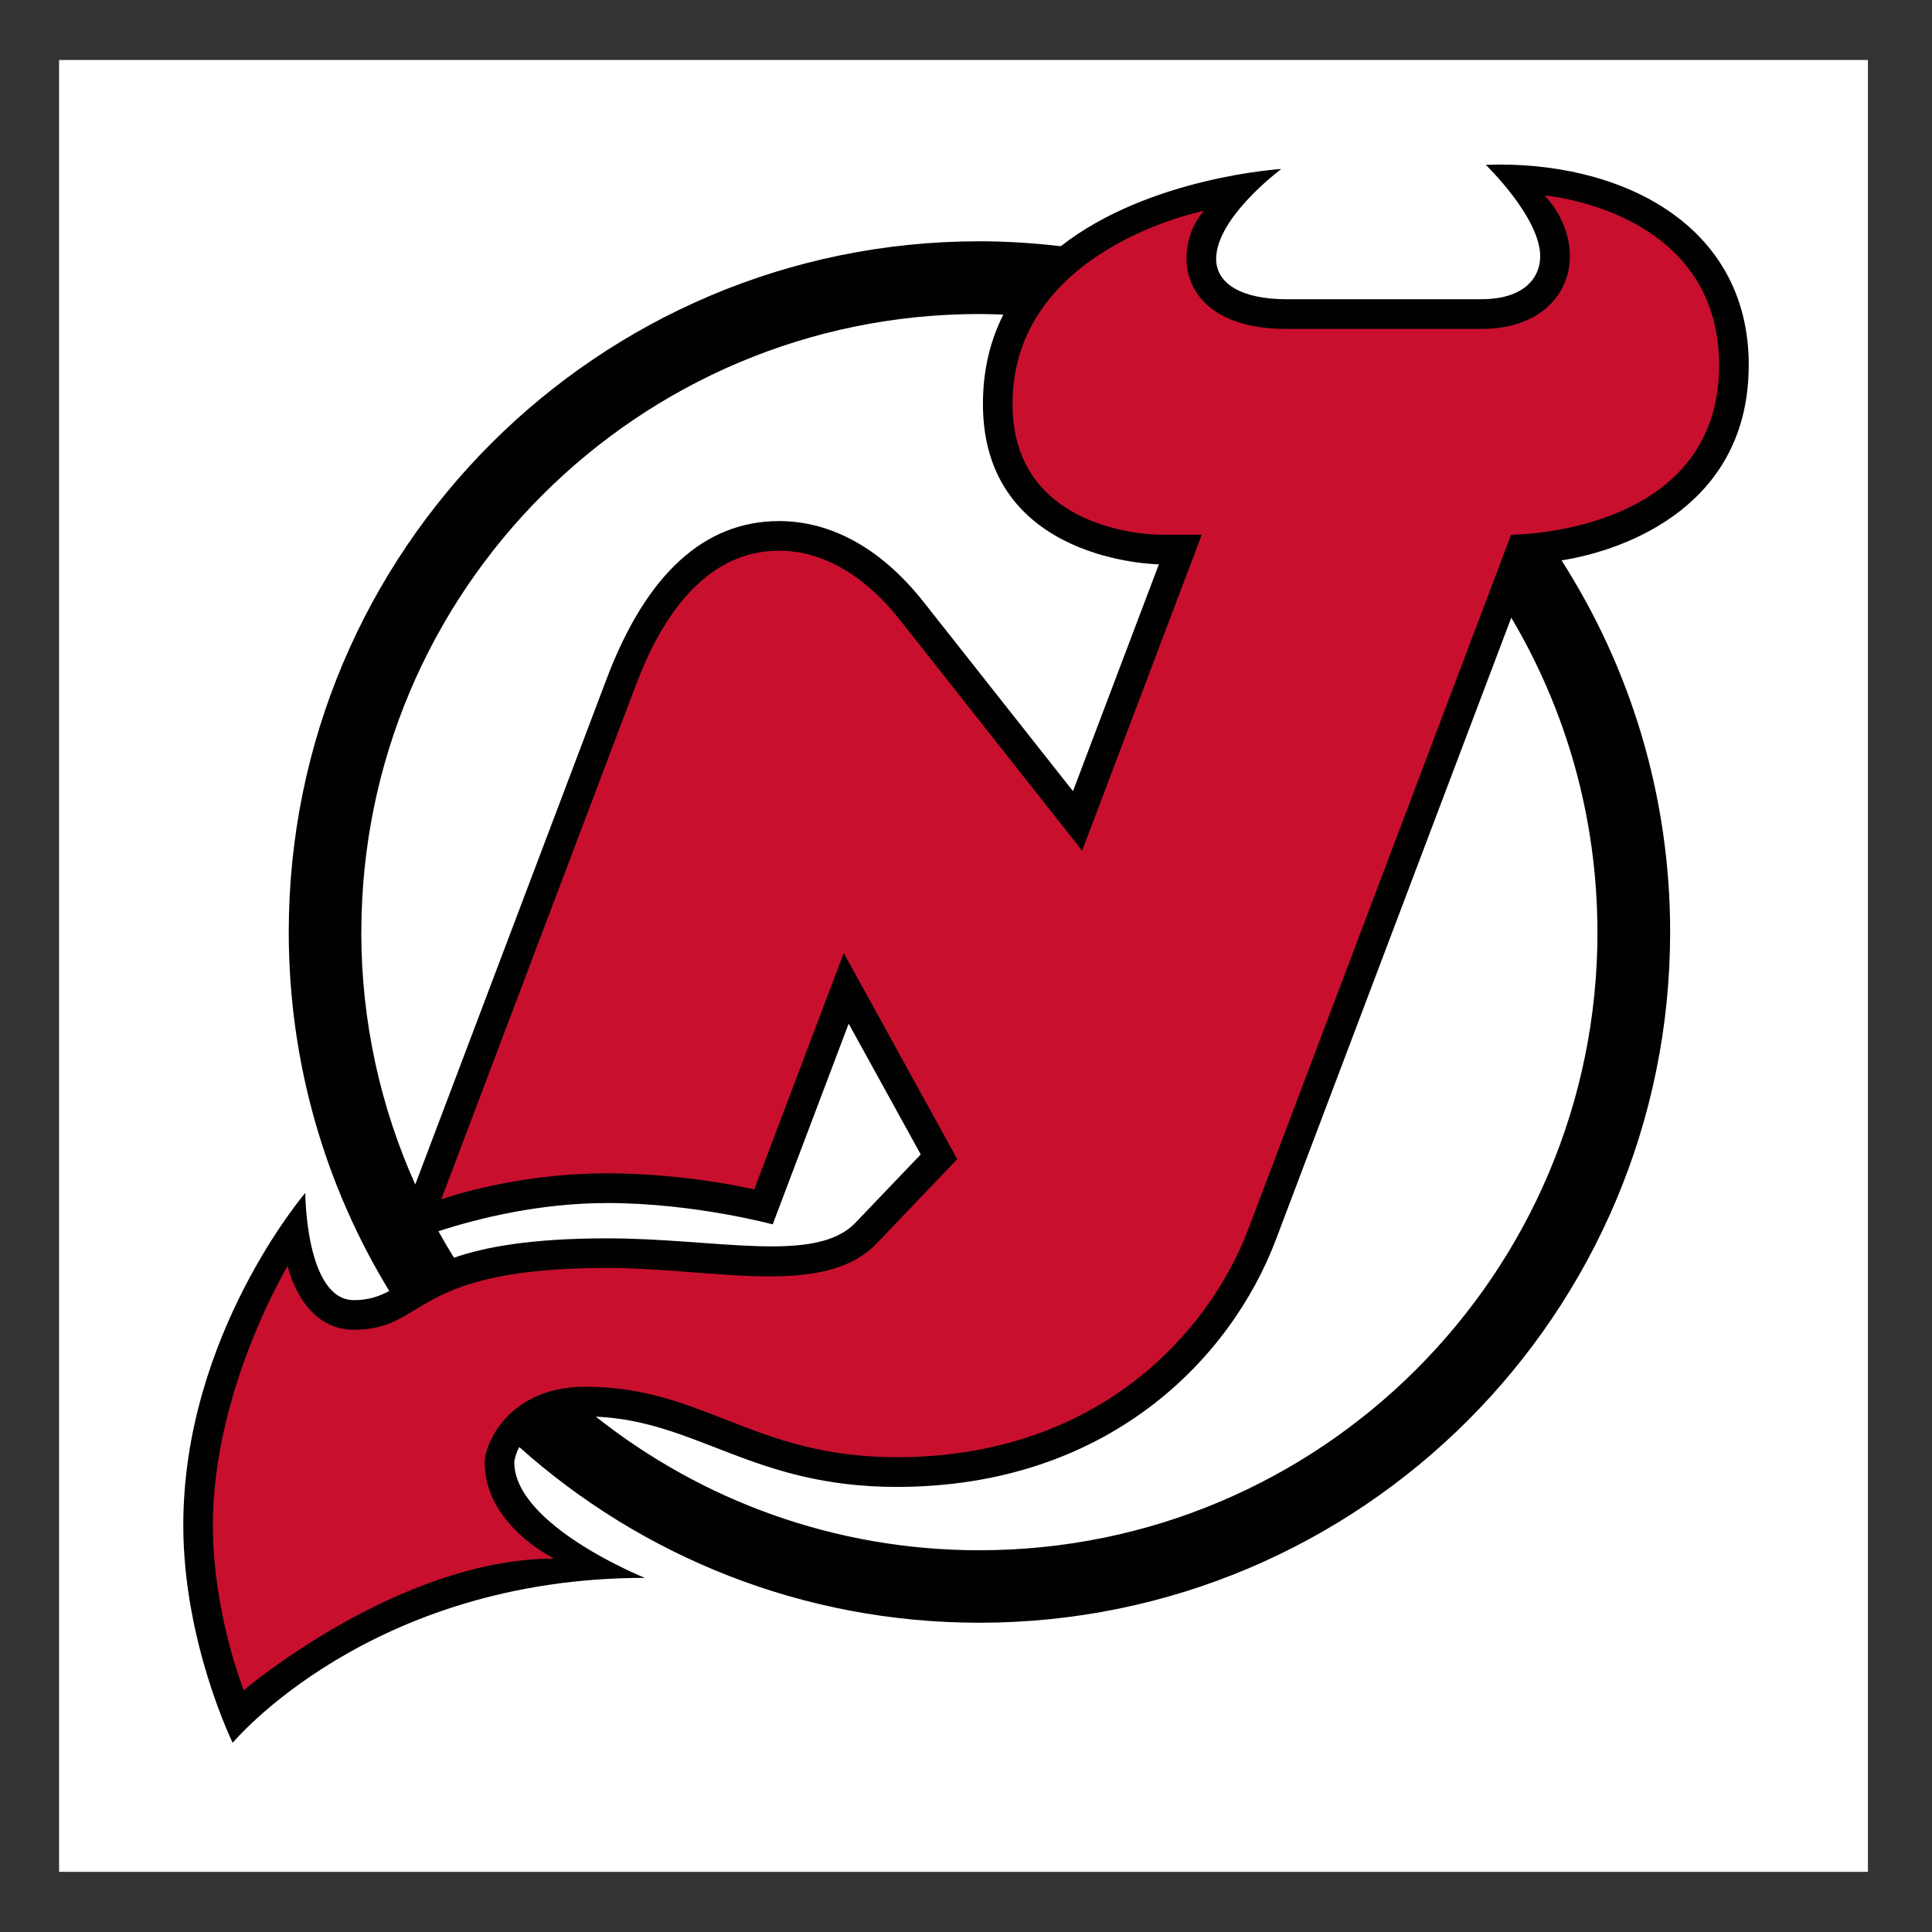 <?xml version="1.0" encoding="UTF-8"?><svg id="Layer_2" xmlns="http://www.w3.org/2000/svg" viewBox="0 0 321.17 321.17"><rect x="0" y="0" width="321.17" height="321.17" fill="#333333" stroke="none"/><defs><style>.cls-1{fill:none;}.cls-2{fill:#010101;}.cls-3{fill:#fff;}.cls-4{fill:#c8102e;}</style></defs><rect class="cls-3" x="9.82" y="9.97" width="300.7" height="301.2"/><rect id="Rectangle" class="cls-1" width="321.17" height="321.17"/><g id="new-jersey-devils"><path class="cls-3" d="M255.38,242.39c-3.57,0-6.47,2.9-6.47,6.47s2.9,6.47,6.47,6.47,6.47-2.9,6.47-6.47-2.89-6.47-6.47-6.47h0Zm0,11.56c-2.81,0-5.08-2.27-5.09-5.08h0c0-2.82,2.27-5.09,5.09-5.09s5.09,2.27,5.09,5.08-2.27,5.09-5.09,5.09Zm2.66-6.59c0-1.21-.99-2.2-2.2-2.2h-3.12v7.39h1.38v-3h1l1.4,3h1.54l-1.46-3.12c.87-.31,1.46-1.14,1.46-2.07h0Zm-2.2,.81h-1.73v-1.62h1.73c.44,0,.81,.36,.81,.81s-.37,.8-.81,.8h0Z"/><path class="cls-3" d="M295.64,60.71c0-38.23-43.04-38.23-48.83-38.23h-10.43s14.72,14.8,14.72,20.15c0,1.21-.99,2.19-2.2,2.19h-37.51c-1.21,0-2.19-.98-2.2-2.19,0-5.35,14.72-20.15,14.72-20.15-14.29,0-34.79,3.19-49.02,13.31-4.02-.41-8.06-.61-12.1-.61-66.14,0-119.75,53.62-119.75,119.76,0,13.05,2.09,25.61,5.96,37.37-8.85,10.83-23.49,32.98-23.49,61.23,0,24.41,12.06,45.15,12.06,45.15,0,0,21.48-31.45,69.61-31.45,3.69,0,4.63-3.21,4.79-3.84,15.43,7.25,32.66,11.3,50.83,11.3,66.14,0,119.76-53.62,119.76-119.76,0-21.24-5.53-41.19-15.24-58.49,13.26-4.07,28.31-14.63,28.31-35.74h0Z"/><path class="cls-2" d="M290.71,60.71c0-23.74-21.79-34.12-43.72-33.31,0,0,9.05,8.73,9.05,15.22,0,3.44-2.57,7.12-9.77,7.12h-32.45c-7.29,0-11.65-2.51-11.65-6.71,0-6.89,10.83-14.94,10.83-14.94,0,0-21.96,1.33-36.66,12.84-4.44-.52-8.95-.82-13.52-.82-63.41,0-114.82,51.41-114.82,114.83,0,21.85,6.1,42.27,16.71,59.67-1.72,.91-3.45,1.52-5.87,1.52-8.04,0-8.09-17.82-8.09-17.82,0,0-20.28,23.64-20.28,55.23,0,19.45,8.21,36.18,8.21,36.18,0,0,22.75-27.42,68.52-27.42,0,0-21.71-8.72-21.71-19.25,0,0,.1-1.12,.83-2.5,20.31,18.16,47.1,29.21,76.49,29.21,63.42,0,114.83-51.41,114.83-114.82,0-22.75-6.65-43.94-18.05-61.78,11.08-1.77,31.11-9.34,31.11-32.46h0ZM60.07,154.95c0-56.75,46-102.75,102.75-102.75,1.33,0,2.65,.05,3.97,.1-2.12,4.2-3.39,9.09-3.39,14.86,0,26.4,29.25,26.65,29.25,26.65l-14.28,37.71-24.8-31.41c-8.8-11.15-17.93-13.49-24.03-13.49-12.46,0-22.11,8.82-28.69,26.22l-31.82,84.07c-5.74-12.81-8.97-27.01-8.97-41.96h0Zm12.83,49.72c6.65-2.16,16.82-4.68,28.06-4.68,14.45,0,27.49,3.55,27.49,3.55l12.63-33.37,11.98,21.74-10.86,11.36c-6.6,6.91-23.07,2.59-41.25,2.59-12.62,0-20.3,1.42-25.48,3.22-.9-1.44-1.76-2.91-2.59-4.4h.02Zm192.66-49.71c0,56.75-46,102.75-102.75,102.75-24.1,0-46.23-8.31-63.76-22.21,16.92,.74,26.18,11.68,50.01,11.68,35.01,0,55.52-21.22,63.03-41.08l39.14-103.42c9.08,15.32,14.32,33.2,14.32,52.31h0Z"/><path class="cls-4" d="M256.74,32.48s4.23,3.98,4.23,10.14-4.8,12.06-14.7,12.06h-32.45c-12.6,0-16.58-6.44-16.58-11.65s2.95-7.99,2.95-7.99c0,0-31.87,6.21-31.87,32.12,0,21.79,24.36,21.72,24.36,21.72h7.1l-19.89,52.54-30.2-38.25c-1.88-2.37-9.22-11.62-20.16-11.62-15.22,0-21.82,17.06-24.08,23.02l-32.1,84.81s11.88-4.33,27.6-4.33c13.26,0,24.43,2.68,24.43,2.68l14.88-39.3,18.87,34.26-13.36,13.98c-8.79,9.2-27.14,4.11-44.81,4.11-32.99,0-29.81,10.28-42.14,10.28-8.74,0-11-10.6-11-10.6,0,0-12.43,20.61-12.43,43.09,0,14.6,5.13,27.43,5.13,27.43,0,0,25.71-21.88,51.61-21.88,0,0-11.56-5.55-11.56-16.03,0-2.98,3.96-12.54,16.71-12.54,19.73,0,27.96,11.71,51.8,11.71,33.37,0,51.91-20.67,58.43-37.9l43.69-115.45s34.58,.07,34.58-28.16c0-25.9-29.03-28.23-29.03-28.23h0v-.03Z"/></g></svg>